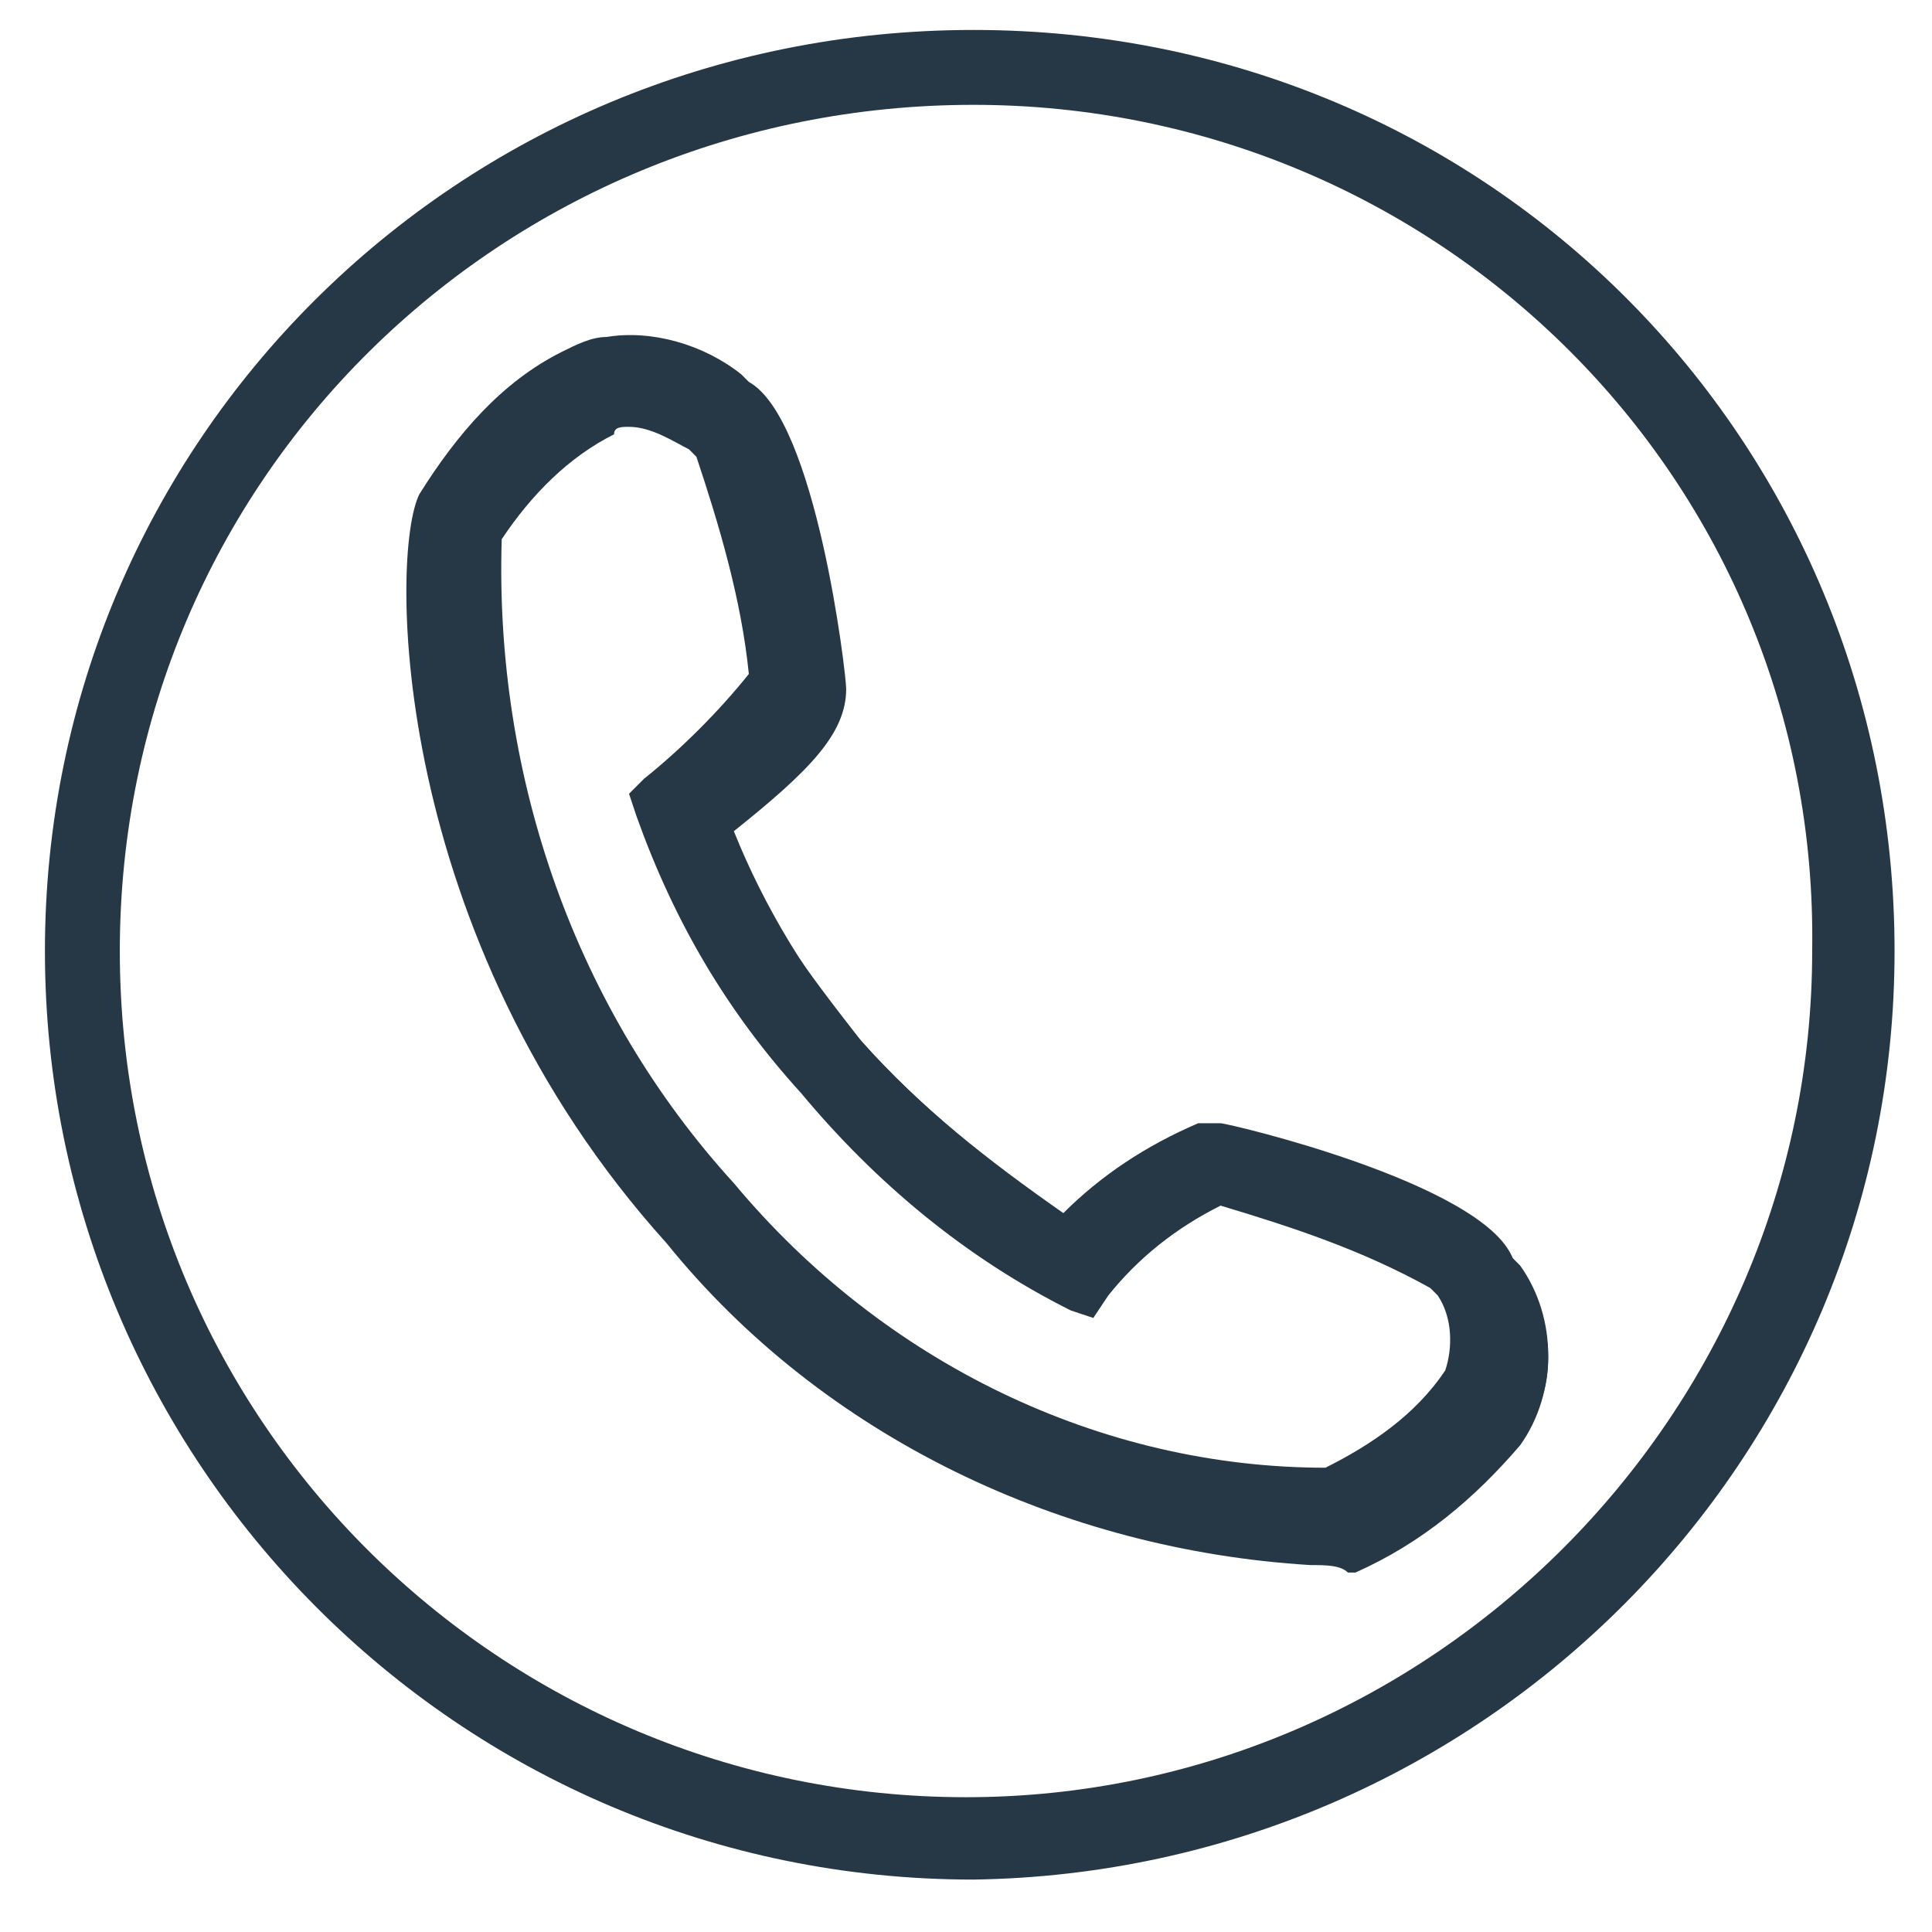 <?xml version="1.0" encoding="utf-8"?>
<!-- Generator: Adobe Illustrator 20.0.0, SVG Export Plug-In . SVG Version: 6.00 Build 0)  -->
<svg version="1.1" id="Layer_1" xmlns="http://www.w3.org/2000/svg" xmlns:xlink="http://www.w3.org/1999/xlink" x="0px" y="0px"
	 viewBox="0 0 25.8 25.8" style="enable-background:new 0 0 25.8 25.8;" xml:space="preserve">
<style type="text/css">
	.st0{fill:#263746;}
</style>
<title>icons</title>
<path class="st0" d="M13,25.1c-6.9,0-12.4-5.6-12.4-12.4S6.1,0.4,13,0.4s12.3,5.5,12.3,12.3l0,0C25.3,19.5,19.8,25,13,25.1z M13,1.4
	c-6.3,0-11.4,5-11.4,11.3S6.7,24,12.9,24s11.3-5.1,11.3-11.3C24.3,6.4,19.2,1.4,13,1.4z"/>
<path class="st0" d="M17.5,20.8c-3.3-0.2-6.4-1.7-8.5-4.2c-3.8-4.3-3.6-9.3-3.3-9.9c0.4-0.8,1.1-1.5,1.9-1.9
	c0.2-0.1,0.3-0.2,0.5-0.2c0.6-0.1,1.2,0.1,1.7,0.5L10,5.2c0.8,0.4,1.2,3.7,1.2,3.9c0,0.6-0.5,1-1.5,1.9c0.4,1.1,1.1,2,1.8,2.9
	c0.8,0.9,1.8,1.7,2.8,2.4c0.5-0.5,1.1-1,1.8-1.2c0.1,0,0.2,0,0.3,0c0.2,0,3.4,0.9,3.8,1.7l0.1,0.2c0.5,0.7,0.5,1.6,0,2.2
	c-0.5,0.7-1.3,1.3-2.1,1.6h-0.1C17.8,20.8,17.7,20.8,17.5,20.8z M8.4,5.6H8.3c-0.1,0-0.1,0-0.2,0.1C7.5,6.1,6.9,6.6,6.6,7.2
	c-0.2,3.2,1,6.4,3.1,8.7c2,2.4,4.9,3.8,8.1,3.9l0,0c0.6-0.3,1.2-0.8,1.6-1.3c0.2-0.4,0.1-0.8-0.1-1.2l-0.1-0.2
	c-0.9-0.5-1.9-0.8-2.9-1.1c-0.6,0.3-1.1,0.7-1.6,1.2l-0.2,0.2l-0.3-0.1c-1.3-0.7-2.4-1.6-3.4-2.7S9.1,12.3,8.6,11v-0.3l0.2-0.2
	c0.5-0.4,1-0.9,1.4-1.4c-0.1-1-0.4-2-0.8-3L9.3,6C9.1,5.8,8.8,5.6,8.4,5.6z"/>
<path class="st0" d="M17.5,20.9c-3.3-0.2-6.5-1.7-8.6-4.3c-3.7-4.1-3.7-9.2-3.3-10c0.5-0.8,1.1-1.5,1.9-1.9c0.2-0.1,0.4-0.2,0.6-0.2
	C8.7,4.4,9.4,4.6,9.9,5L10,5.1c0.9,0.5,1.3,3.9,1.3,4.1c0,0.6-0.5,1.1-1.5,1.9c0.4,1,1,2,1.7,2.8c0.8,0.9,1.7,1.6,2.7,2.3
	c0.5-0.5,1.1-0.9,1.8-1.2c0.1,0,0.2,0,0.3,0c0.1,0,3.5,0.8,3.9,1.8l0.1,0.1c0.5,0.7,0.5,1.7,0,2.4C19.7,20,19,20.6,18.1,21H18
	C17.9,20.9,17.7,20.9,17.5,20.9z M8.4,5.7L8.4,5.7c-0.1,0-0.2,0-0.2,0.1C7.6,6.1,7.1,6.6,6.7,7.2c-0.1,3.2,1,6.3,3.1,8.6
	c2,2.4,4.9,3.8,7.9,3.8c0.6-0.3,1.2-0.7,1.6-1.3c0.1-0.3,0.1-0.7-0.1-1l-0.1-0.1c-0.9-0.5-1.8-0.8-2.8-1.1c-0.6,0.3-1.1,0.7-1.5,1.2
	l-0.2,0.3l-0.3-0.1c-1.4-0.7-2.6-1.7-3.6-2.9c-1-1.1-1.7-2.3-2.2-3.7l-0.1-0.3l0.2-0.2C9.1,10,9.6,9.5,10,9C9.9,8,9.6,7,9.3,6.1
	L9.2,6C9,5.9,8.7,5.7,8.4,5.7z"/>
</svg>
